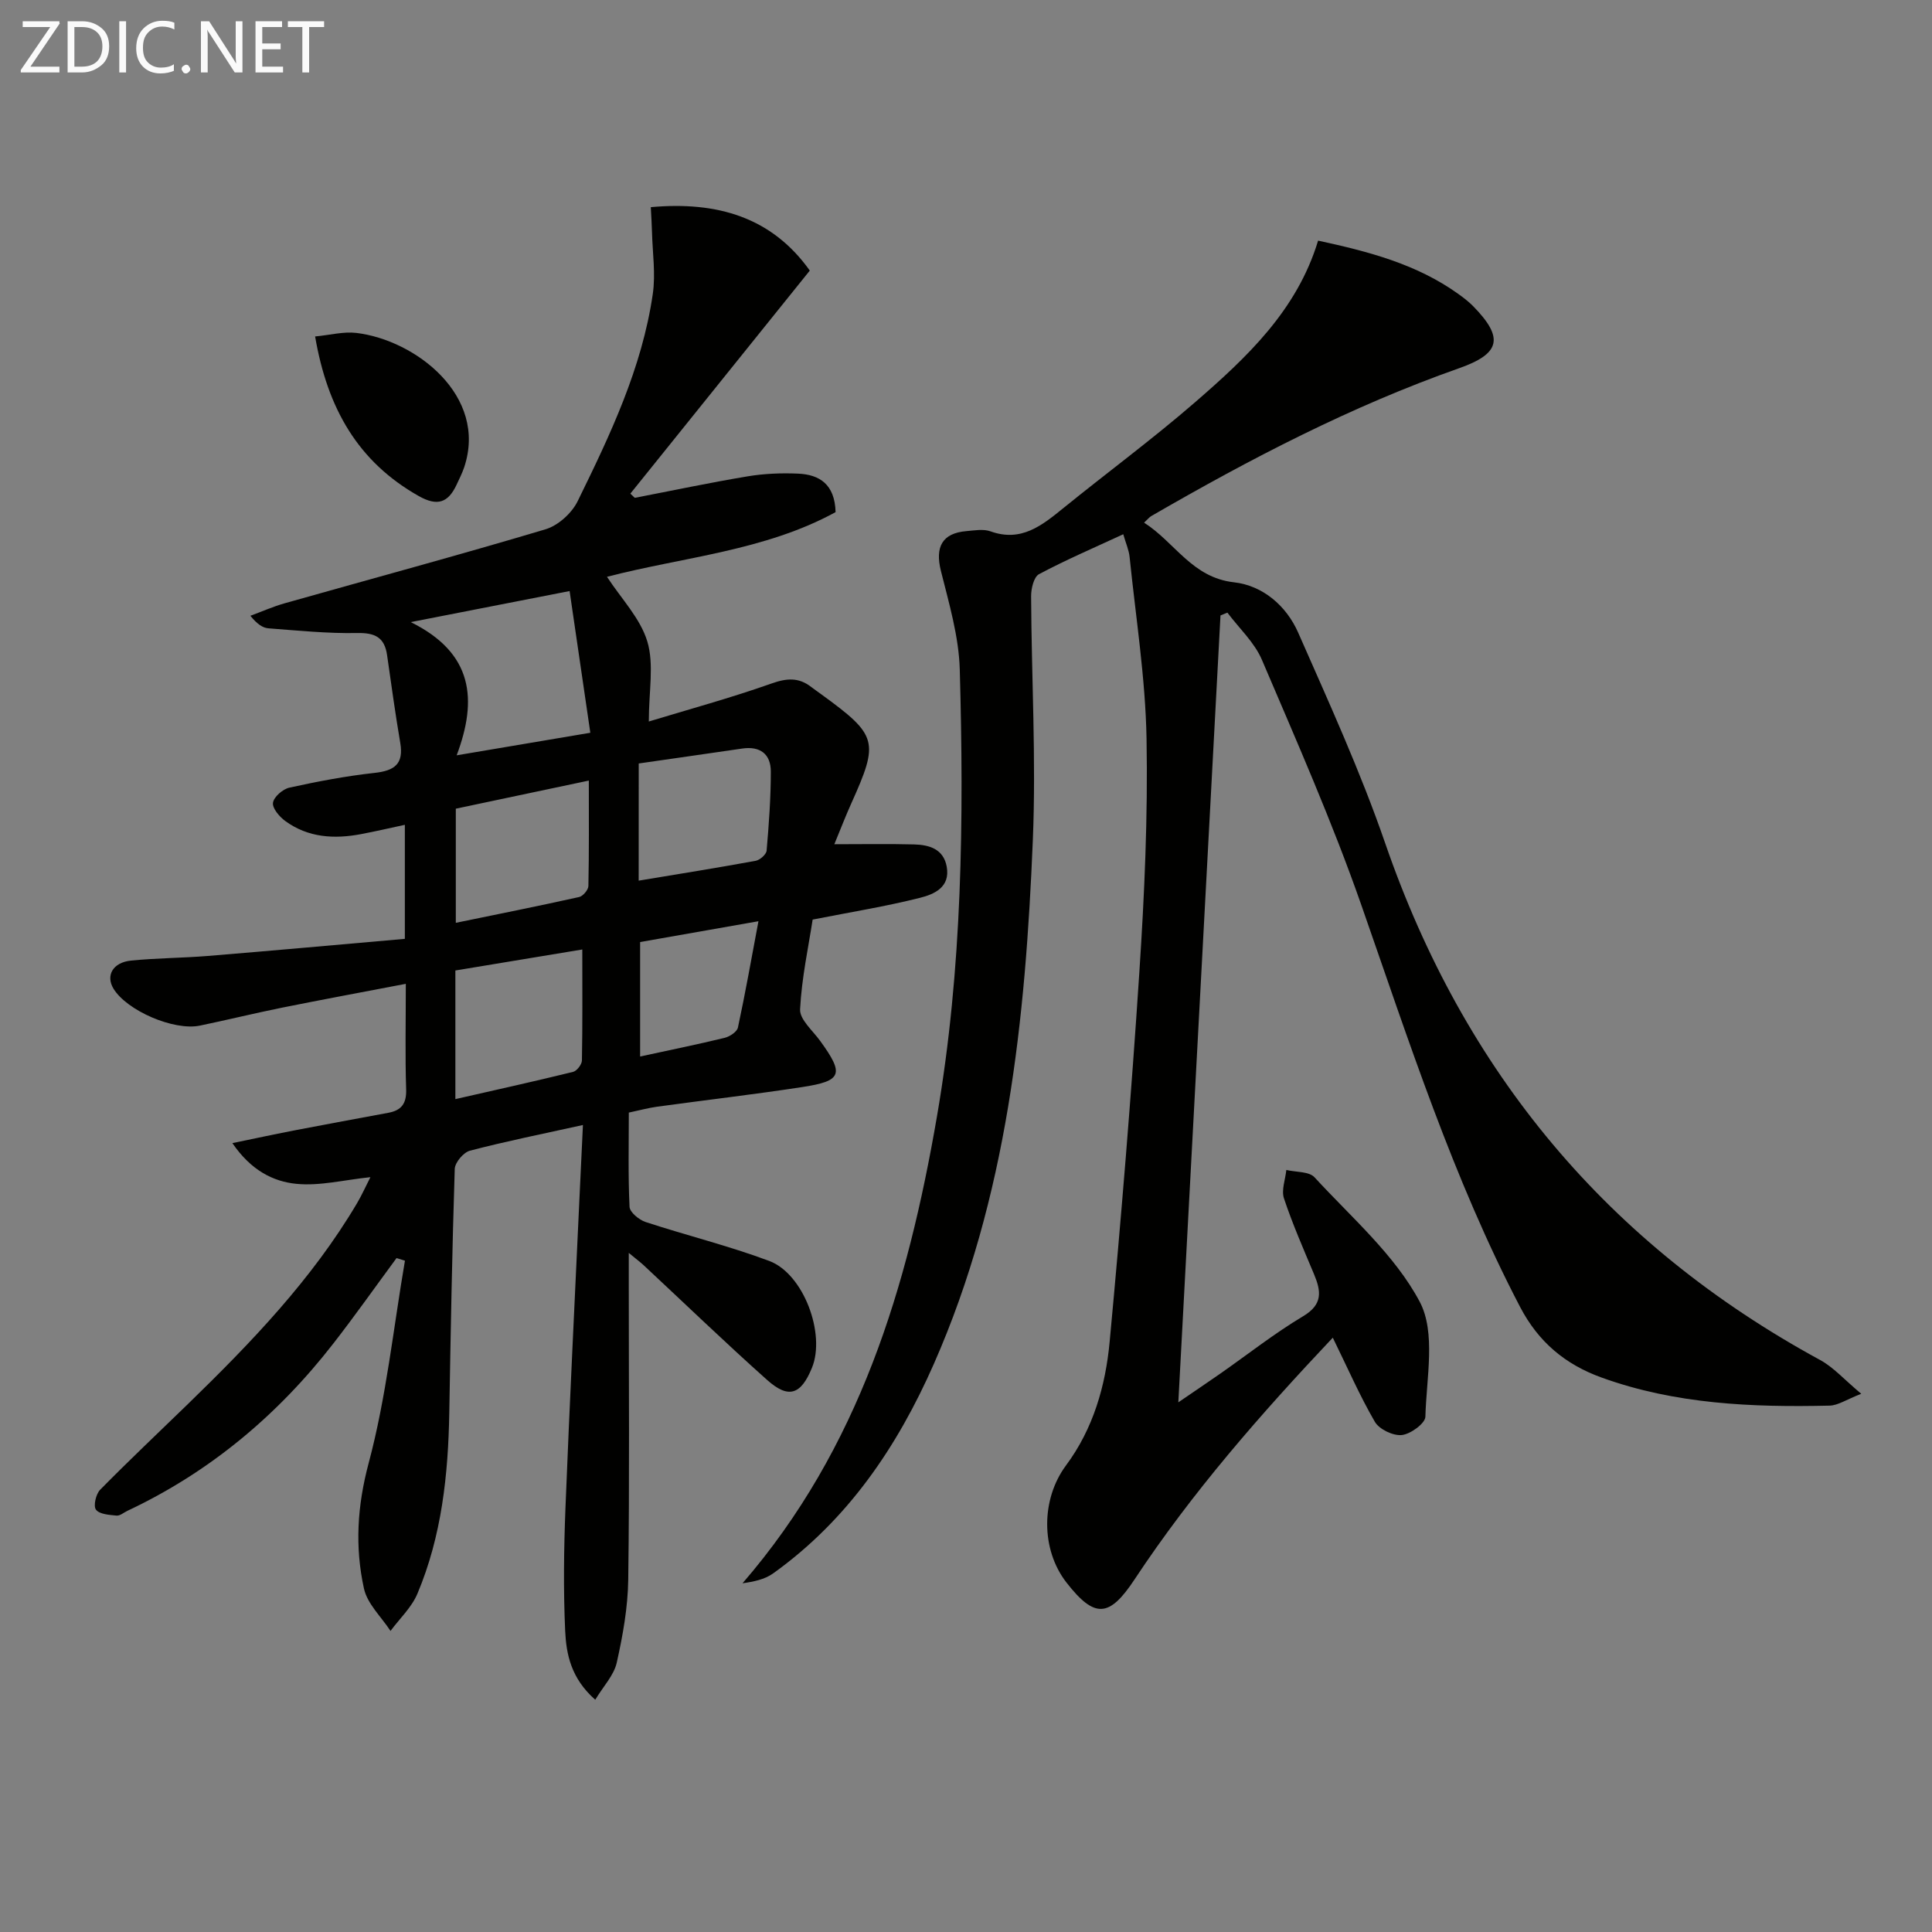 <svg enable-background="new 0 0 400 400" viewBox="0 0 400 400" xmlns="http://www.w3.org/2000/svg"><rect x="0" y="0" width="400" height="400" fill="#808080" stroke="none"/><path d="m120.69 232.92c-8.56 1.89-16.04 3.39-23.4 5.32-1.33.35-3.1 2.44-3.14 3.78-.54 16.8-.84 33.61-1.13 50.42-.22 12.87-1.56 25.55-6.6 37.52-1.2 2.85-3.68 5.15-5.57 7.71-1.9-2.92-4.81-5.61-5.5-8.79-1.89-8.62-1.4-17.07.98-25.97 3.65-13.66 5.11-27.9 7.51-41.9-.58-.18-1.16-.36-1.74-.54-4.36 5.91-8.59 11.91-13.1 17.71-11.52 14.82-25.56 26.59-42.62 34.62-.75.35-1.54 1.06-2.25.99-1.5-.15-3.54-.27-4.26-1.23-.58-.76-.02-3.22.86-4.12 5.95-6.05 12.14-11.88 18.23-17.8 13.03-12.67 25.61-25.73 34.95-41.51.99-1.67 1.78-3.46 2.78-5.41-5.48.57-10.49 1.86-15.33 1.38-4.78-.47-9.37-2.76-13.25-8.43 5.09-1.05 9.15-1.93 13.24-2.71 6.35-1.22 12.71-2.39 19.06-3.57 2.7-.5 3.77-1.91 3.68-4.83-.23-6.97-.07-13.95-.07-21.87-8.87 1.7-17.25 3.25-25.6 4.93-5.69 1.15-11.34 2.54-17.02 3.72-5.41 1.12-15.12-3.09-17.9-7.64-1.65-2.71-.15-5.44 3.62-5.82 5.28-.53 10.62-.53 15.91-.96 13.55-1.11 27.1-2.34 40.79-3.54 0-8.15 0-15.61 0-23.61-3.07.66-6.04 1.35-9.04 1.92-5.57 1.06-10.98.75-15.72-2.71-1.21-.88-2.72-2.66-2.54-3.79.19-1.22 2.03-2.82 3.41-3.12 5.82-1.28 11.7-2.4 17.62-3.05 4.1-.45 6.07-1.82 5.32-6.21-1.03-6.04-1.86-12.11-2.73-18.18-.53-3.68-2.5-4.64-6.19-4.57-6.11.12-12.24-.51-18.35-.97-1.21-.09-2.36-.87-3.76-2.6 2.35-.86 4.65-1.89 7.04-2.57 18.03-5.1 36.13-9.98 54.08-15.34 2.6-.78 5.42-3.33 6.63-5.8 6.73-13.72 13.33-27.57 15.56-42.9.61-4.17-.05-8.52-.16-12.79-.04-1.6-.15-3.21-.25-5.2 13.78-1.25 25.07 2.1 32.92 13.13-12.47 15.5-24.81 30.84-37.15 46.18.3.29.6.58.91.87 7.79-1.5 15.56-3.15 23.38-4.45 3.41-.57 6.96-.71 10.42-.56 4.45.19 7.62 2.2 7.78 7.97-14.65 8.02-31.54 9.29-47.33 13.39 2.95 4.53 6.9 8.58 8.35 13.39 1.43 4.75.31 10.26.31 16.57 8.22-2.5 16.93-4.87 25.41-7.87 3.18-1.13 5.64-1.29 8.24.74.66.51 1.35.98 2.02 1.47 11.73 8.54 12.05 9.73 6.23 22.66-1.15 2.55-2.15 5.16-3.49 8.41 5.85 0 11.18-.1 16.51.04 3.13.08 6.1.93 6.76 4.62.77 4.27-2.64 5.71-5.56 6.44-7.03 1.77-14.22 2.93-22.2 4.5-.85 5.56-2.27 12.04-2.6 18.57-.11 2.1 2.59 4.39 4.13 6.51 5.04 6.93 4.61 8.33-3.72 9.6-10 1.53-20.05 2.69-30.08 4.07-1.8.25-3.56.74-5.79 1.21 0 6.57-.16 13.05.15 19.51.06 1.13 1.96 2.69 3.31 3.14 8.5 2.79 17.23 4.93 25.6 8.06 7.14 2.67 11.72 15.11 8.86 22.12-2.27 5.57-4.83 6.5-9.27 2.54-8.68-7.74-17.06-15.83-25.57-23.76-.69-.64-1.45-1.21-3.09-2.56v6.16c0 20.5.17 41-.11 61.49-.08 5.75-1.12 11.56-2.38 17.19-.59 2.62-2.77 4.88-4.45 7.67-5.02-4.42-6.01-9.42-6.23-14.31-.38-8.43-.27-16.91.06-25.35.85-21.6 1.94-43.19 2.93-64.79.21-4.64.44-9.24.69-14.54zm1.53-81.21c-1.48-10.14-2.88-19.68-4.29-29.34-10.81 2.11-20.77 4.06-32.89 6.43 12.98 6.41 13.83 16.07 9.51 27.58 9.95-1.68 18.39-3.1 27.67-4.67zm-1.66 44.87c-9.2 1.52-17.76 2.94-26.28 4.35v26.63c8.36-1.9 16.39-3.68 24.37-5.64.78-.19 1.81-1.53 1.83-2.35.14-7.43.08-14.87.08-22.99zm-26.19-5.52c8.76-1.8 17.17-3.48 25.53-5.34.8-.18 1.9-1.48 1.92-2.28.15-7.08.09-14.17.09-21.83-9.67 2.04-18.66 3.94-27.54 5.82zm37.86-8.73c8.28-1.38 16.27-2.65 24.22-4.11.89-.16 2.2-1.32 2.27-2.11.47-5.44.87-10.9.87-16.36 0-3.63-2.21-5.32-5.93-4.77-7.15 1.05-14.3 2.06-21.42 3.09-.01 8.54-.01 16.13-.01 24.26zm.3 12.71v23.7c6.21-1.35 11.88-2.5 17.51-3.87 1.05-.26 2.55-1.24 2.74-2.13 1.52-7.05 2.77-14.15 4.25-22.01-8.71 1.54-16.65 2.94-24.5 4.31z" fill="#010100"/><path d="m275.94 276.95c-15.03 15.92-29.14 32.05-41.02 50.02-5.24 7.93-8.26 8.19-14.11.69-5.34-6.85-5.3-17.27-.1-24.27 5.63-7.57 8.18-16.46 9.03-25.58 2.38-25.48 4.48-50.99 6.15-76.52 1.06-16.09 1.78-32.25 1.49-48.36-.23-12.56-2.23-25.1-3.51-37.64-.15-1.42-.77-2.79-1.31-4.68-6.13 2.84-11.92 5.32-17.45 8.27-1.07.57-1.64 3-1.63 4.56.08 16.81 1.05 33.65.36 50.43-1.52 37.11-5.27 73.93-20.49 108.5-7.56 17.16-17.82 32.32-33.3 43.4-1.75 1.25-4.06 1.71-6.32 2.03 24.2-27.98 34.19-61.45 40.25-96.61 5.29-30.68 5.59-61.61 4.73-92.57-.19-6.85-2.23-13.7-3.91-20.44-1.23-4.94.26-7.8 5.3-8.22 1.66-.14 3.49-.48 4.97.05 6.38 2.29 10.68-1.24 15.13-4.85 9.05-7.34 18.45-14.27 27.24-21.89 10.7-9.28 21.08-18.99 25.46-33.45 10.57 2.28 20.44 4.89 29 11.02 1.08.77 2.15 1.59 3.08 2.53 6.46 6.59 5.68 9.85-2.9 12.87-22.36 7.88-43.27 18.77-63.73 30.61-.39.23-.69.62-1.48 1.36 6.4 4.08 9.92 11.38 18.62 12.35 5.97.67 10.84 4.87 13.28 10.41 6.34 14.41 12.91 28.79 18.03 43.64 16.32 47.32 46.06 83.03 90.03 106.96 2.78 1.51 5 4.06 8.52 7-3.1 1.2-4.81 2.41-6.56 2.45-16.01.37-31.92-.29-47.22-5.82-7.5-2.71-13.06-7.35-16.85-14.61-13.91-26.64-23.04-55.1-32.91-83.32-6.01-17.18-13.39-33.89-20.54-50.65-1.54-3.62-4.72-6.54-7.15-9.78-.48.19-.95.39-1.43.58-2.89 53.89-5.78 107.77-8.73 162.92 3.37-2.31 6.01-4.08 8.62-5.9 5.73-4 11.24-8.36 17.22-11.93 4.11-2.45 3.73-5.17 2.26-8.69-2.18-5.2-4.45-10.37-6.23-15.71-.57-1.71.29-3.91.49-5.88 1.99.47 4.7.28 5.84 1.52 7.64 8.31 16.61 16.04 21.77 25.75 3.39 6.39 1.39 15.78 1.18 23.82-.04 1.39-3.06 3.59-4.88 3.79-1.79.19-4.67-1.18-5.58-2.74-3.14-5.41-5.66-11.2-8.71-17.42z" fill="#010100"/><path d="m65.24 69.66c3.1-.29 5.89-1.05 8.55-.73 12.2 1.46 27.27 13 22.31 27.83-.42 1.24-1.03 2.43-1.58 3.62-1.74 3.71-3.97 4.5-7.83 2.32-12.55-7.09-18.89-18.1-21.45-33.04z" fill="#010100"/><g fill="#fafafa"><path d="m12.4 4.8-6.1 9h6v1.2h-8v-.5l6.1-8.9h-5.7v-1.2h7.6v.4z"/><path d="m14 15v-10.6h3c1.6 0 2.9.5 4 1.4s1.6 2.2 1.6 3.8-.5 3-1.6 3.9-2.4 1.5-4 1.5zm1.4-9.4v8.2h1.6c1.3 0 2.4-.4 3.1-1.1s1.1-1.8 1.1-3.1-.4-2.3-1.2-3-1.8-1-3.1-1z"/><path d="m26.1 4.4v10.6h-1.4v-10.6z"/><path d="m36.1 14.6c-.8.4-1.8.6-2.9.6-1.5 0-2.7-.5-3.6-1.4s-1.4-2.2-1.4-3.8c0-1.7.5-3.1 1.5-4.1s2.3-1.6 3.9-1.6c1 0 1.8.1 2.5.4v1.4c-.8-.4-1.6-.6-2.5-.6-1.2 0-2.1.4-2.9 1.2s-1.1 1.8-1.1 3.2c0 1.3.3 2.3 1 3s1.6 1.1 2.7 1.1c1 0 2-.2 2.7-.7v1.3z"/><path d="m37.6 14.3c0-.2.1-.5.3-.6s.4-.3.6-.3c.3 0 .5.1.6.3s.3.4.3.6-.1.4-.3.6-.4.3-.6.3c-.3 0-.5-.1-.6-.3s-.3-.4-.3-.6z"/><path d="m50.2 15h-1.6l-5.3-8.2c-.2-.2-.3-.5-.4-.7 0 .2.1.7.1 1.5v7.4h-1.4v-10.6h1.7l5.2 8.1c.2.4.4.6.4.7 0-.3-.1-.8-.1-1.5v-7.3h1.4z"/><path d="m58.6 15h-5.7v-10.6h5.5v1.2h-4.1v3.4h3.8v1.2h-3.8v3.6h4.3z"/><path d="m67.1 5.6h-3.1v9.4h-1.4v-9.4h-3v-1.2h7.5z"/></g></svg>